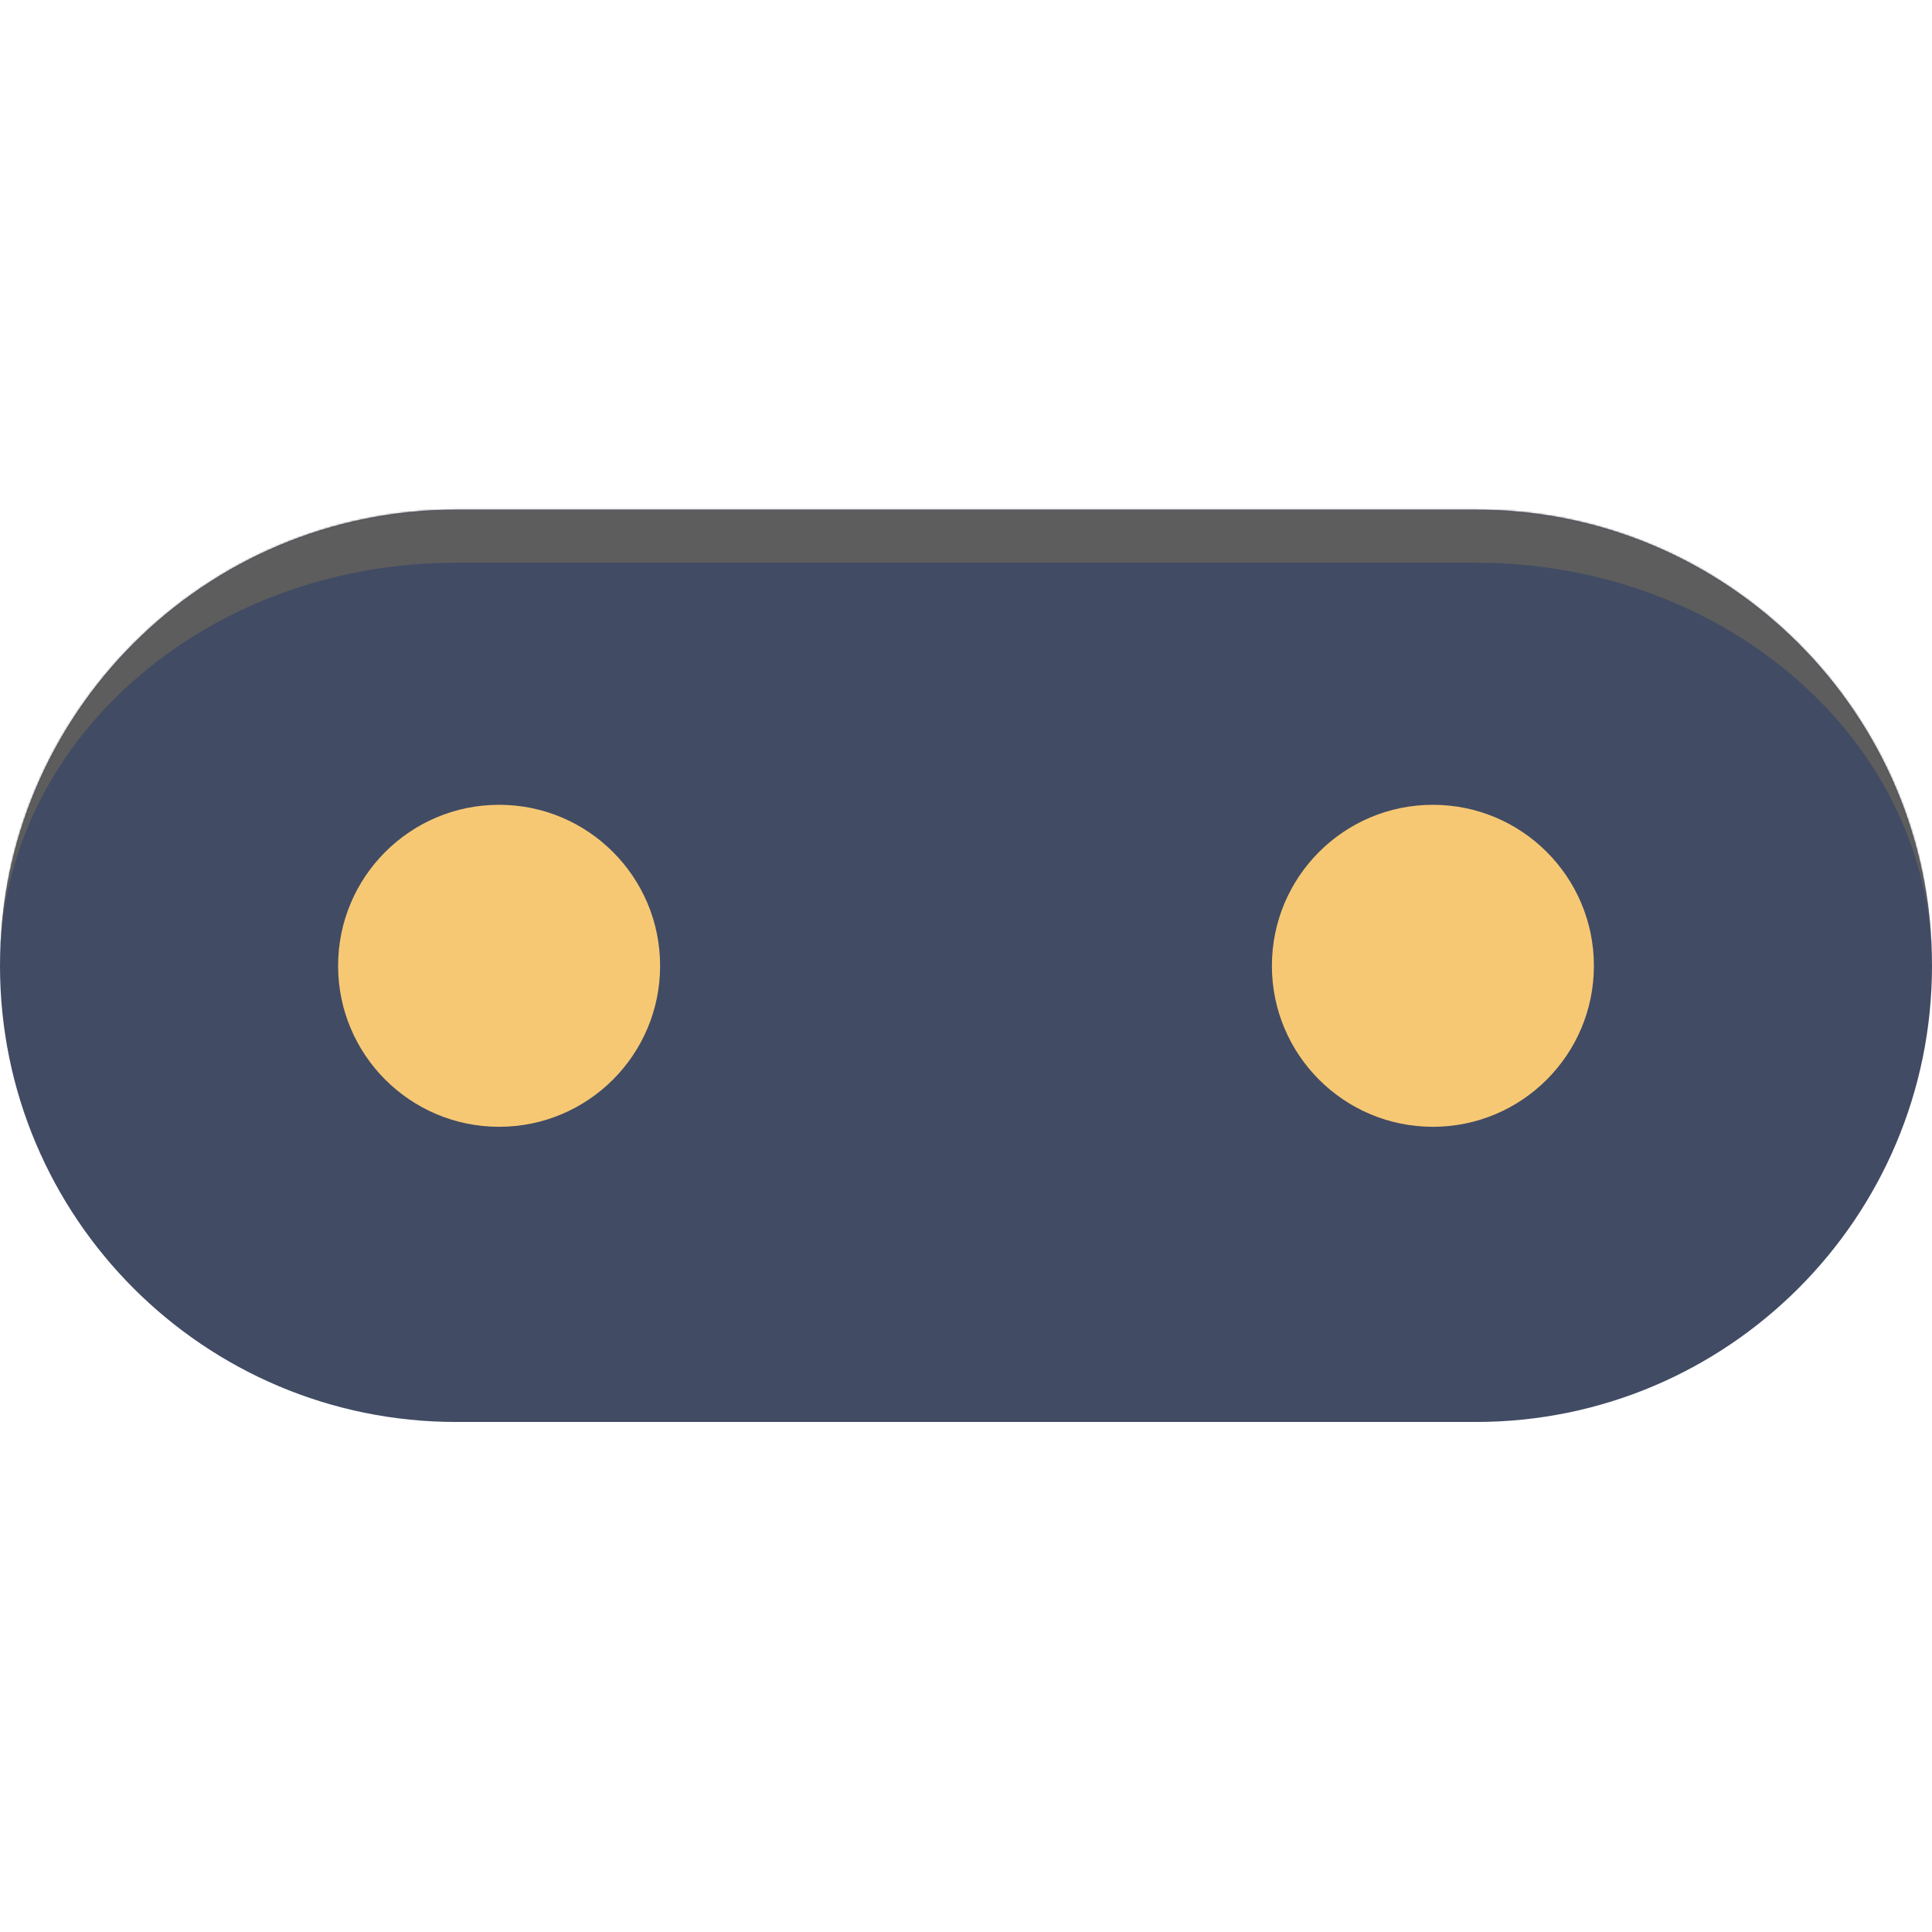 <svg width="1080" height="1080" viewBox="0 0 1080 1080" fill="none" xmlns="http://www.w3.org/2000/svg">
<g clip-path="url(#clip0_738_29)">
<mask id="path-1-inside-1_738_29" fill="white">
<path d="M0 539.889C0 399.056 114.167 284.889 255 284.889H825C965.833 284.889 1080 399.056 1080 539.889V539.889C1080 680.721 965.833 794.889 825 794.889H255C114.167 794.889 0 680.721 0 539.889V539.889Z"/>
</mask>
<path d="M0 539.889C0 399.056 114.167 284.889 255 284.889H825C965.833 284.889 1080 399.056 1080 539.889V539.889C1080 680.721 965.833 794.889 825 794.889H255C114.167 794.889 0 680.721 0 539.889V539.889Z" fill="#414B64"/>
<path d="M0 539.889C0 382.67 127.451 255.218 284.67 255.218H795.33C952.549 255.218 1080 382.67 1080 539.889V539.889C1080 415.443 965.833 314.559 825 314.559H255C114.167 314.559 0 415.443 0 539.889V539.889ZM1080 794.889H0H1080ZM0 794.889V284.889V794.889ZM1080 284.889V794.889V284.889Z" fill="#5D5D5D" mask="url(#path-1-inside-1_738_29)"/>
<circle cx="279" cy="539.889" r="90" fill="#F7C873"/>
<circle cx="801" cy="539.889" r="90" fill="#F7C873"/>
</g>
<defs>
<clipPath id="clip0_738_29">
<rect width="1080" height="1080" fill="white"/>
</clipPath>
</defs>
</svg>

